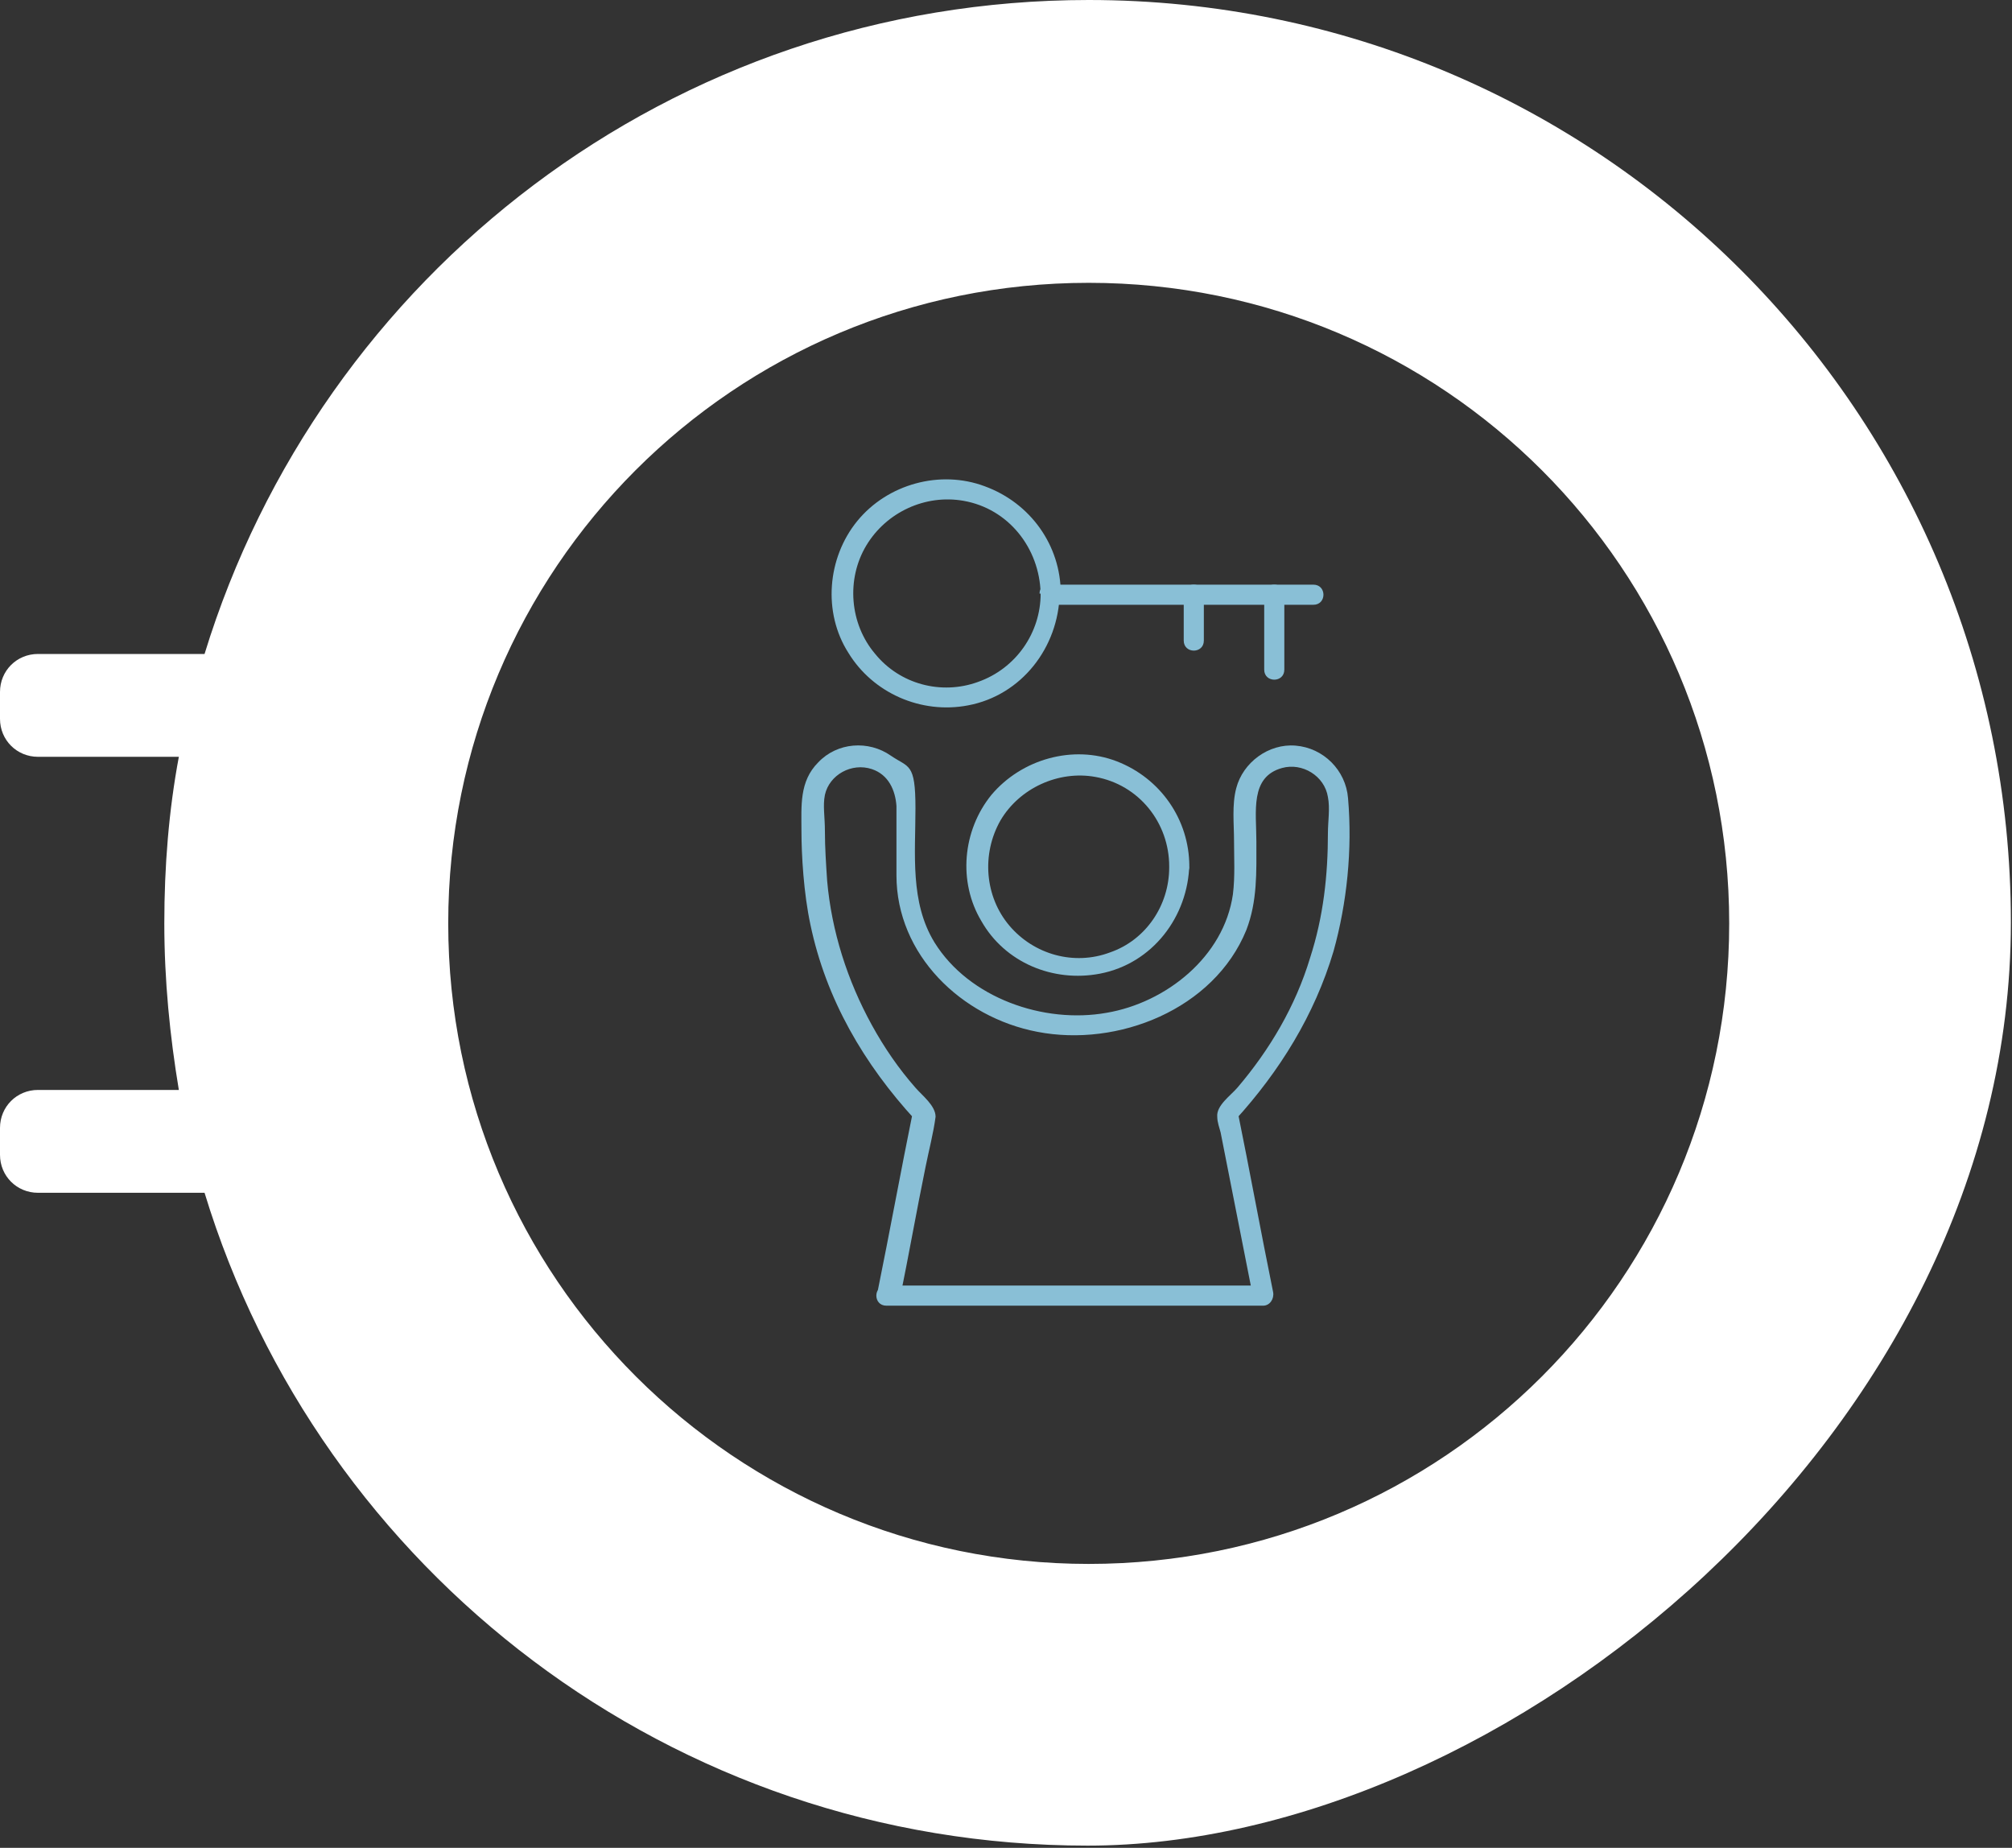 <?xml version="1.0" encoding="UTF-8"?>
<svg xmlns="http://www.w3.org/2000/svg" version="1.1" viewBox="0 0 180 165.3">
  <rect x="0" y="0" width="180" height="165.3" fill="#333333" stroke="none"/>
  <defs>
    <style>
      .cls-1 {
        fill: #89bfd6;
      }

      .cls-2 {
        fill: #fff;
      }
    </style>
  </defs>
  <!-- Generator: Adobe Illustrator 28.7.1, SVG Export Plug-In . SVG Version: 1.2.0 Build 142)  -->
  <g>
    <g id="Layer_1">
      <g>
        <path class="cls-2" d="M97.4,0C60.1,0,28.7,24.6,18.3,58.5H3.4c-1.9,0-3.4,1.5-3.4,3.4v2.4c0,1.9,1.5,3.4,3.4,3.4h12.6c-.9,4.8-1.3,9.8-1.3,14.9s.5,10.1,1.3,14.9H3.4c-1.9,0-3.4,1.5-3.4,3.4v2.4c0,1.9,1.5,3.4,3.4,3.4h14.9c10.3,33.8,41.8,58.4,79,58.4s82.6-37,82.6-82.6S143,0,97.4,0ZM97.4,139.9c-31.6,0-57.3-25.6-57.3-57.3s25.6-57.3,57.3-57.3,57.3,25.6,57.3,57.3-25.6,57.3-57.3,57.3Z"/>
        <g>
          <path class="cls-1" d="M80.5,116.2c.8-3.9,1.5-7.9,2.3-11.8.3-1.5.7-3,.9-4.5,0-1-1.2-1.9-1.8-2.6-1.5-1.7-2.8-3.6-3.9-5.6-2.2-4-3.6-8.4-4-12.9-.1-1.5-.2-3-.2-4.4s-.2-2.3,0-3.3c.4-1.8,2.4-2.9,4.2-2.3,1.5.5,2.1,1.9,2.2,3.3,0,2.1,0,4.2,0,6.2,0,7.1,5.8,12.7,12.6,14,7.2,1.4,15.8-2,18.7-9.1,1-2.6.9-5.2.9-7.9s-.6-5.8,2.3-6.6c1.8-.5,3.8.7,4.1,2.6.2,1,0,2.2,0,3.2,0,3.8-.4,7.5-1.6,11.2-1.3,4.3-3.6,8.2-6.5,11.6-.6.7-1.9,1.6-1.8,2.6,0,.5.2,1,.3,1.4.9,4.6,1.8,9.1,2.7,13.7,0,.4.2.8.2,1.2.3-.4.6-.8.9-1.2h-33.7c-1.2,0-1.2,1.8,0,1.8h33.7c.6,0,1-.6.9-1.2-1.1-5.4-2.1-10.9-3.2-16.3,0,.3-.2.6-.2.9,4-4.4,7.1-9.4,8.8-15.1,1.2-4.3,1.7-9.1,1.3-13.7-.2-2.5-2.2-4.5-4.7-4.7-2.4-.2-4.7,1.5-5.3,3.8-.4,1.5-.2,3.2-.2,4.7s.1,3.2-.1,4.8c-.8,5.6-6,9.7-11.3,10.6-5.6,1-12.3-1.3-15.4-6.3-2.2-3.6-1.7-7.9-1.7-12s-.6-3.6-2.2-4.7c-2-1.4-4.8-1.2-6.5.6-1.7,1.7-1.5,3.9-1.5,6.1s.2,5.6.8,8.4c1.4,6.7,4.8,12.5,9.4,17.5,0-.3-.2-.6-.2-.9-1.1,5.4-2.1,10.9-3.2,16.3-.2,1.2,1.5,1.6,1.8.5"/>
          <path class="cls-1" d="M104.6,77.6c0,3.4-2.1,6.5-5.3,7.6-3.2,1.2-6.8.2-9-2.4-2.2-2.6-2.5-6.4-.8-9.4,1.7-2.9,5.2-4.5,8.5-3.9,3.9.7,6.6,4.1,6.6,8,0,1.2,1.9,1.2,1.8,0,0-4.2-2.6-7.9-6.5-9.4-3.9-1.5-8.5-.2-11.2,3-2.6,3.2-3,7.8-.9,11.3,2.1,3.7,6.4,5.5,10.6,4.7,4.7-.9,7.9-5.1,8-9.8,0-1.2-1.8-1.2-1.8,0"/>
          <path class="cls-1" d="M93.1,53.1c0,3.5-2.2,6.7-5.6,7.9-3.3,1.2-7,.2-9.2-2.5-2.3-2.7-2.6-6.7-.8-9.7,1.8-3,5.3-4.6,8.7-4,4,.7,6.8,4.2,6.9,8.3,0,1.2,1.9,1.2,1.8,0,0-4.3-2.7-8.1-6.8-9.6-4-1.5-8.7-.2-11.4,3.1-2.7,3.3-3.1,8.2-.8,11.8,2.2,3.6,6.5,5.5,10.7,4.7,4.8-.9,8.1-5.2,8.2-10,0-1.2-1.8-1.2-1.8,0"/>
          <path class="cls-1" d="M94,54.1h23.5c1.2,0,1.2-1.8,0-1.8h-23.5c-1.2,0-1.2,1.8,0,1.8"/>
          <path class="cls-1" d="M114.9,59.9v-6.7c0-1.2-1.8-1.2-1.8,0v6.7c0,1.2,1.8,1.2,1.8,0"/>
          <path class="cls-1" d="M107.7,57.3v-4.1c0-1.2-1.8-1.2-1.8,0v4.1c0,1.2,1.8,1.2,1.8,0"/>
        </g>
      </g>
    </g>
  </g>
</svg>